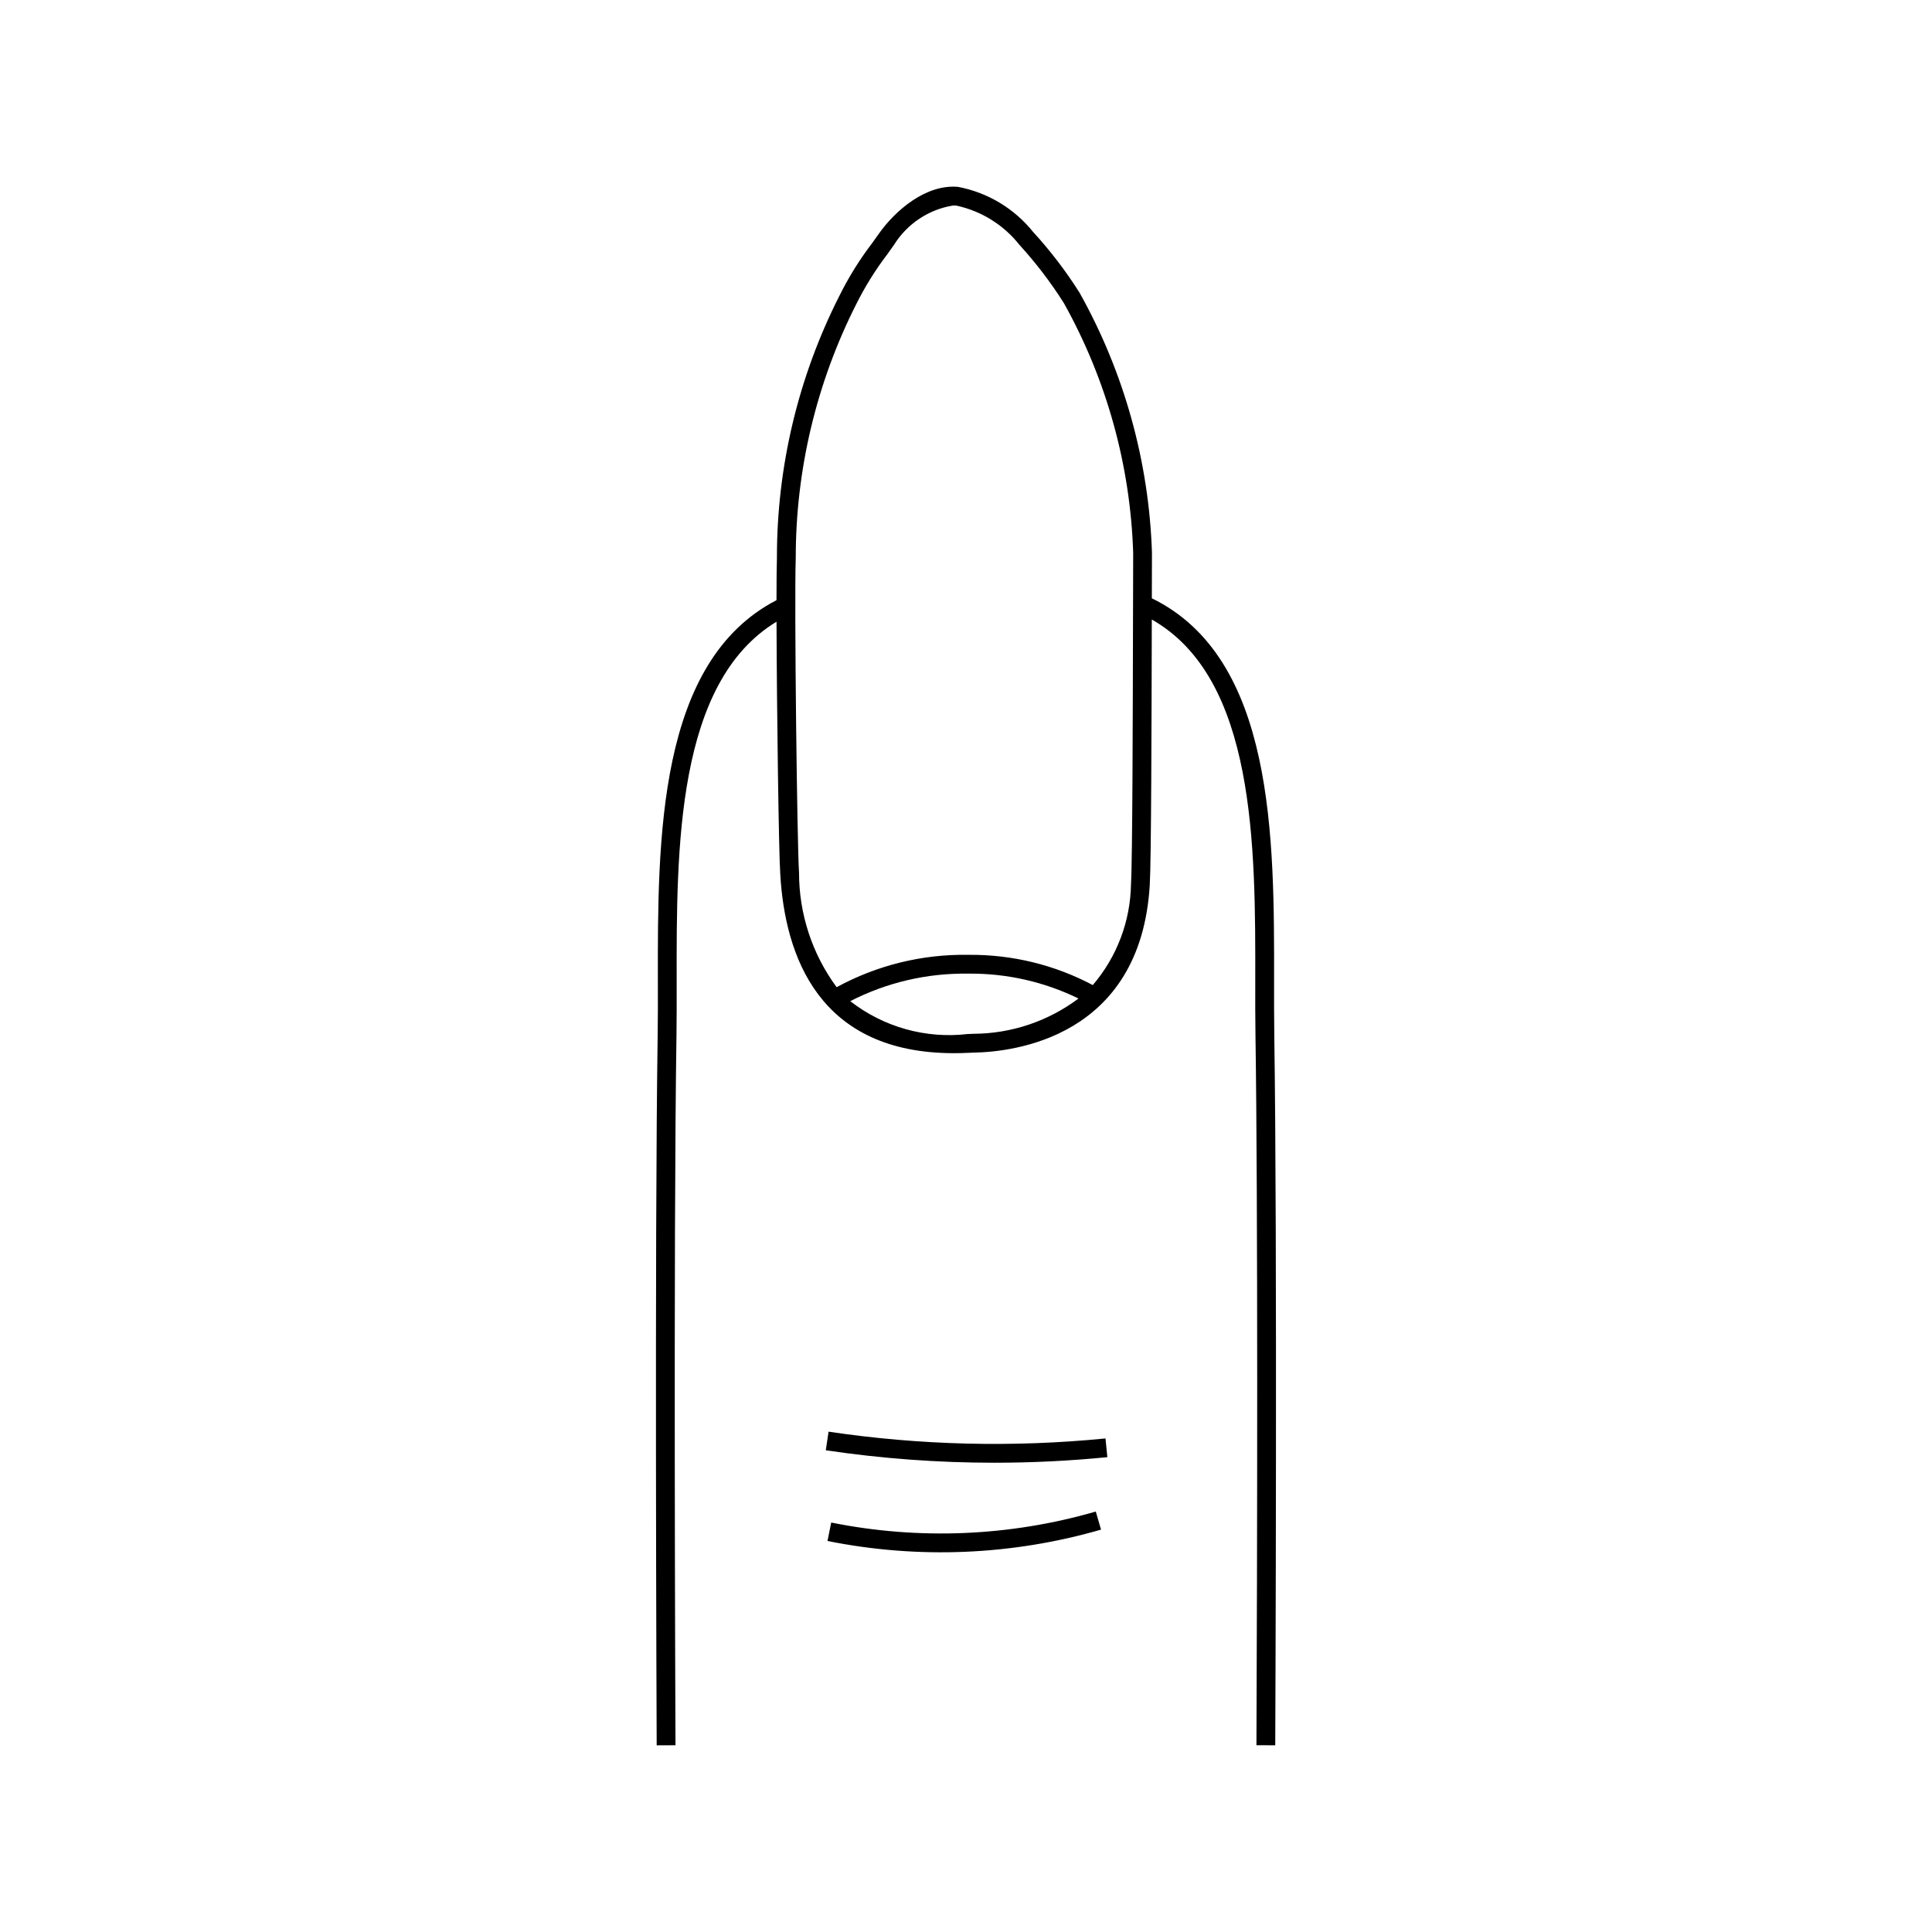 <?xml version="1.0" encoding="UTF-8"?>
<!-- Uploaded to: ICON Repo, www.iconrepo.com, Generator: ICON Repo Mixer Tools -->
<svg fill="#000000" width="800px" height="800px" version="1.1" viewBox="144 144 512 512" xmlns="http://www.w3.org/2000/svg">
 <g>
  <path d="m363.58 523.41-0.734 4.93c14.789 2.199 29.723 3.301 44.676 3.301 9.992 0 19.988-0.492 29.938-1.477l-0.492-4.961h0.004c-24.445 2.418-49.094 1.816-73.391-1.793z"/>
  <path d="m364.28 547.49-0.988 4.887h0.004c24.051 4.84 48.918 3.805 72.488-3.012l-1.391-4.789c-22.797 6.594-46.848 7.594-70.113 2.914z"/>
  <path d="m481.7 418.25c-0.066-4.457-0.059-9.164-0.055-14.145 0.059-38.191 0.125-85.691-32.395-101.55 0.012-4.559 0.02-8.652 0.031-12.027l0.004-0.008c-0.789-24.176-7.367-47.812-19.176-68.922-3.621-5.742-7.754-11.148-12.344-16.152-4.992-6.211-12.035-10.438-19.867-11.922-8.512-0.766-16.648 6.242-21.043 12.48-0.578 0.82-1.152 1.629-1.727 2.434v-0.004c-3.371 4.414-6.305 9.145-8.762 14.125-10.848 21.453-16.488 45.164-16.473 69.207-0.074 2.231-0.109 6.223-0.113 11.289-31.547 16.324-31.496 63.238-31.438 101.05 0.008 4.981 0.016 9.688-0.051 14.145-0.828 54.621-0.285 182.84-0.262 188.28l4.984-0.02c-0.023-5.43-0.57-133.61 0.262-188.18 0.066-4.496 0.059-9.223 0.051-14.227-0.055-35.453-0.105-79.223 26.461-95.344 0.07 23.617 0.609 61.508 0.984 66.777 1.234 21.945 10.32 47.574 46.039 47.57 1.27 0 2.582-0.031 3.922-0.098 0.555-0.027 1.008-0.051 1.352-0.055 10.328-0.176 44.211-3.894 46.617-44.438 0.395-6.629 0.477-43.188 0.539-70.336 27.531 15.637 27.473 60.035 27.418 95.914-0.008 5.004-0.016 9.73 0.055 14.23 0.66 43.535 0.473 138.77 0.258 188.18l4.984 0.02c0.023-5.434 0.57-133.71-0.258-188.27zm-79.695-0.285c-0.383 0.008-0.895 0.031-1.516 0.062v-0.004c-11.129 1.312-22.324-1.816-31.16-8.707 9.633-4.945 20.336-7.445 31.164-7.289h0.301v-0.004c10.051-0.078 19.988 2.18 29.02 6.594-8.023 6.023-17.777 9.301-27.809 9.348zm42.254-110.69c-0.055 25.641-0.141 64.387-0.531 70.941-0.133 9.855-3.715 19.355-10.129 26.84-10.102-5.356-21.379-8.109-32.816-8.016h-0.312c-12.129-0.18-24.102 2.773-34.754 8.578-6.488-8.801-9.98-19.449-9.965-30.383l-0.004-0.039c-0.492-6.836-1.281-71.121-0.871-83.262l0.004-0.004c-0.02-23.371 5.469-46.422 16.012-67.281 2.336-4.691 5.113-9.152 8.293-13.316 0.582-0.812 1.164-1.633 1.746-2.457 3.481-5.586 9.207-9.391 15.707-10.426 0.273 0 0.543 0.012 0.812 0.035v0.004c6.602 1.426 12.508 5.098 16.703 10.391 4.363 4.785 8.301 9.941 11.766 15.414 11.332 20.285 17.637 42.988 18.383 66.211-0.016 4.512-0.027 10.305-0.043 16.77z"/>
 </g>
</svg>